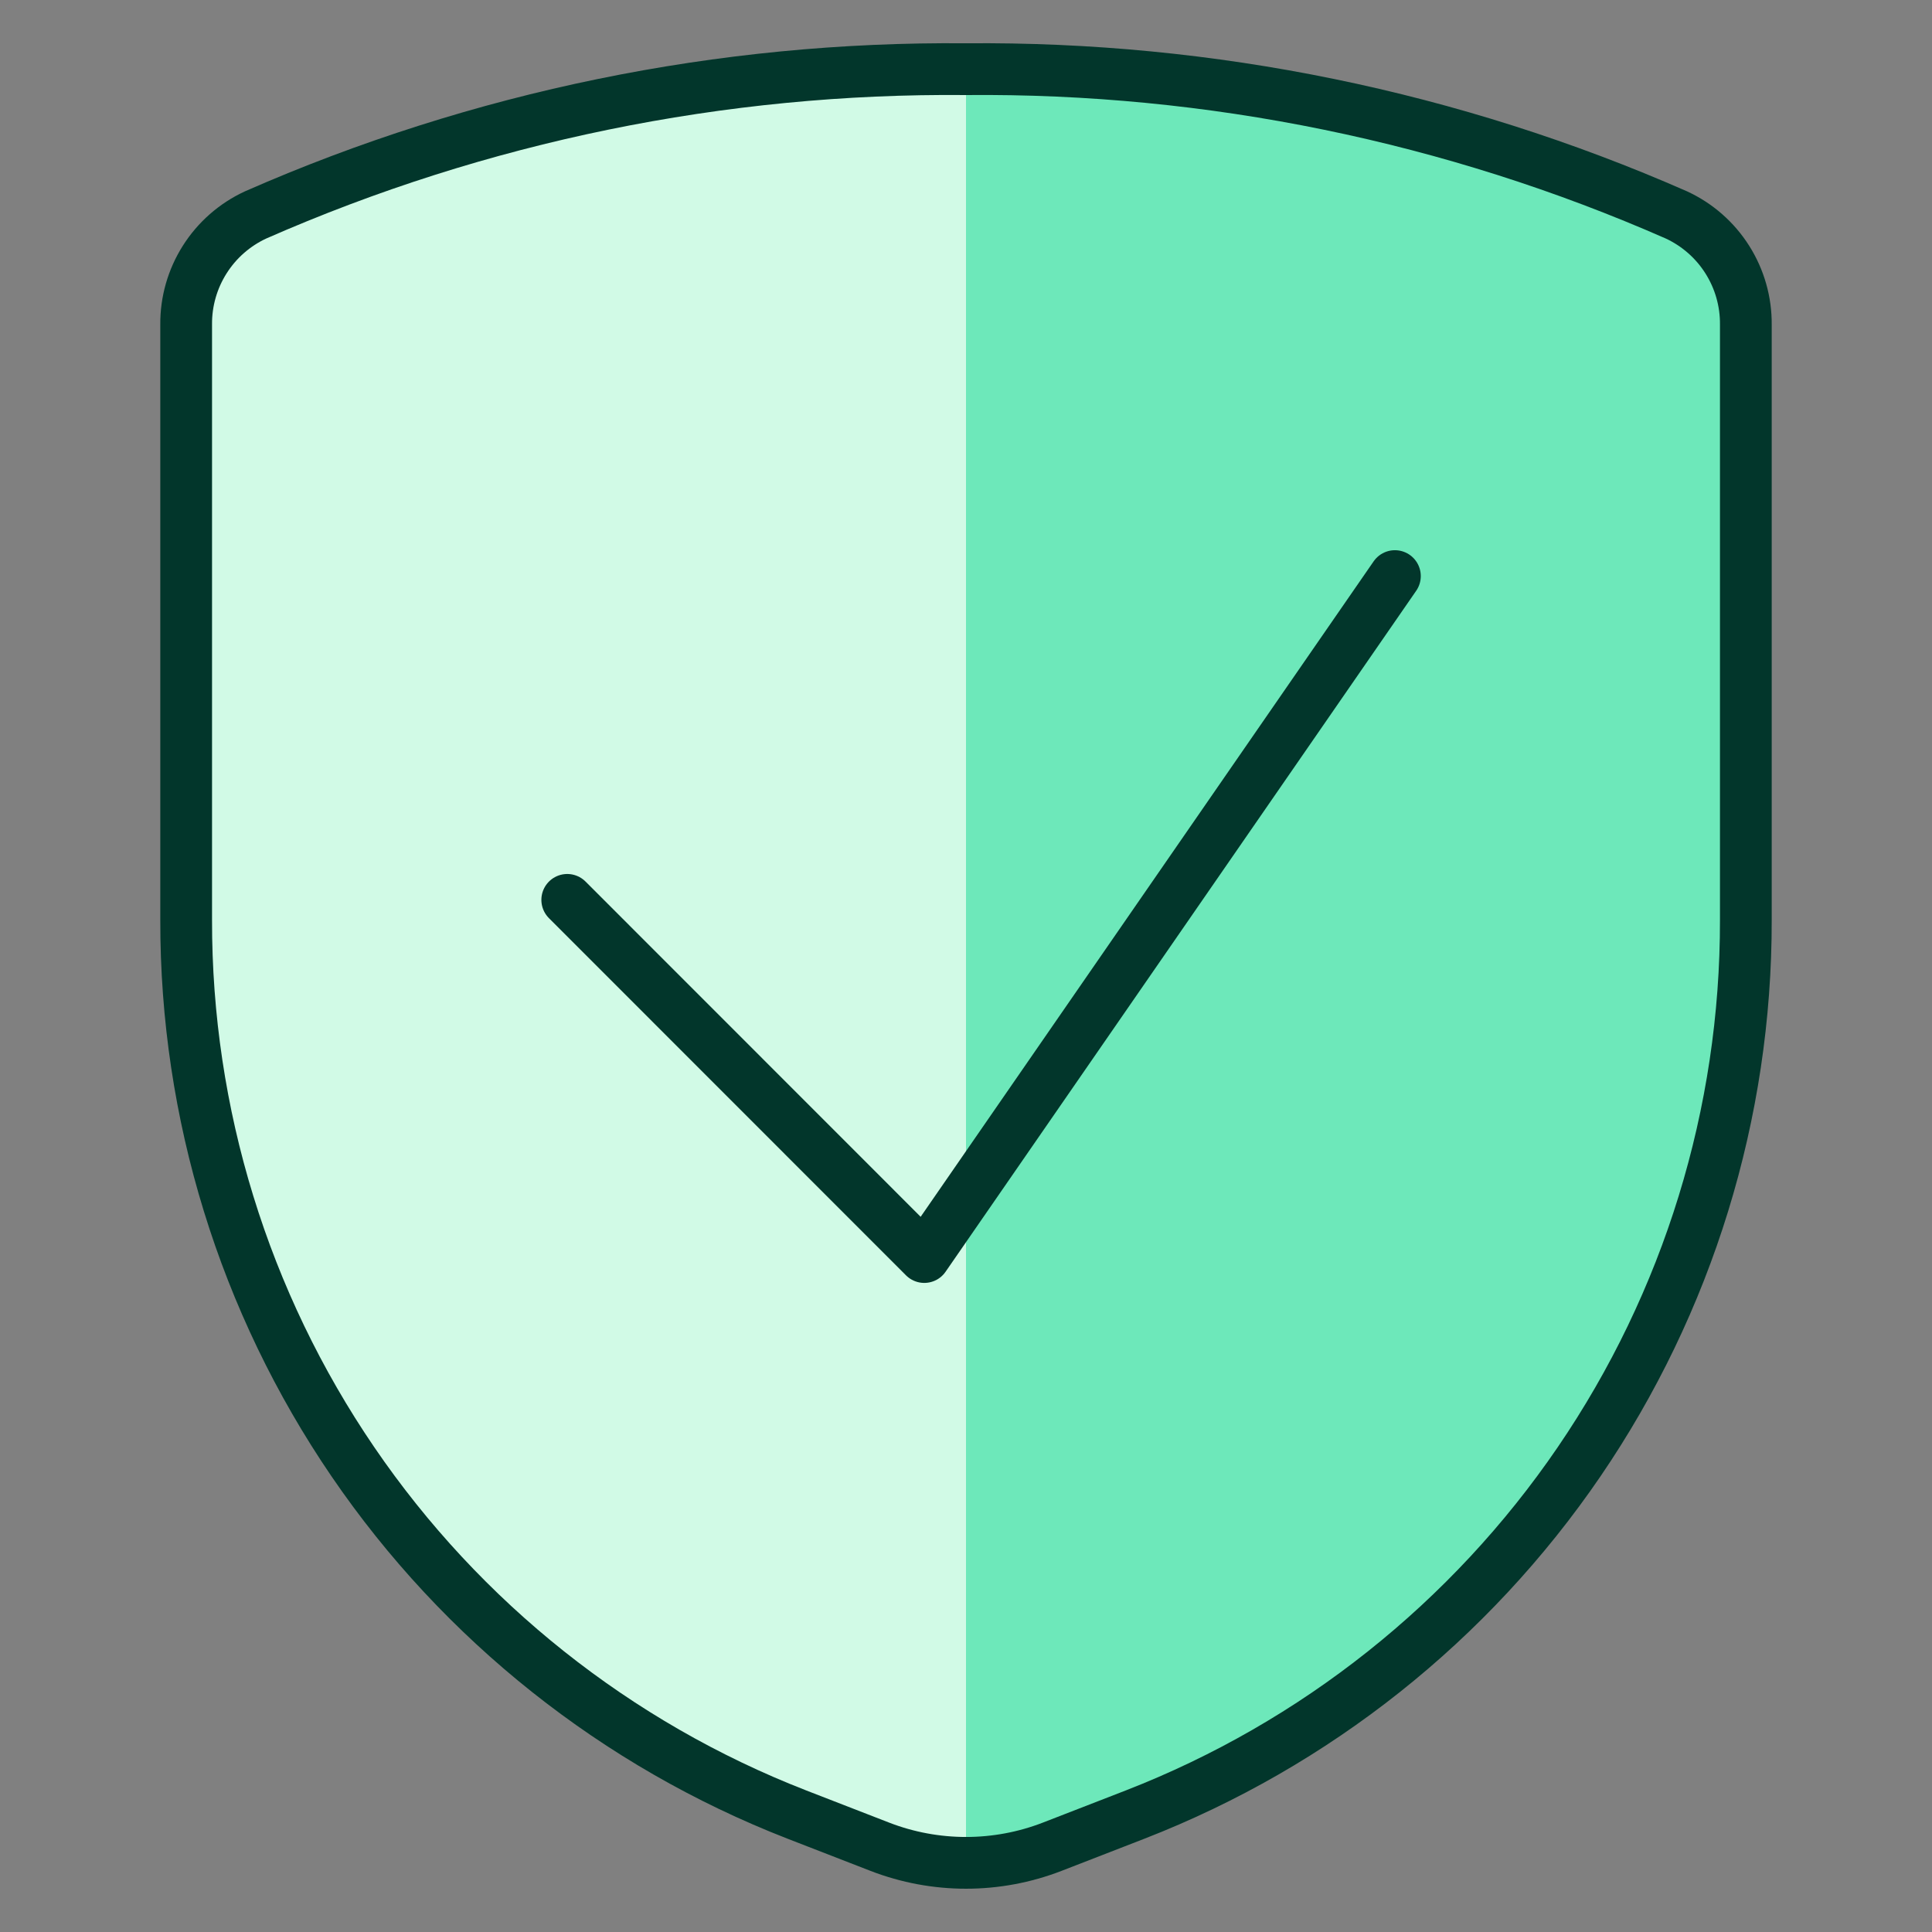 <svg width="56" height="56" viewBox="0 0 56 56" fill="none" xmlns="http://www.w3.org/2000/svg">
<rect x="0" y="0" width="56" height="56" fill="#808080" stroke="none"/>
<g id="Shield-Check--Streamline-Ultimate">
<path id="Vector" d="M5.396 9.408V26.671C5.387 32.272 7.072 37.745 10.23 42.372C13.387 46.998 17.871 50.561 23.09 52.593L25.502 53.529C27.109 54.151 28.891 54.151 30.498 53.529L32.91 52.593C38.129 50.561 42.612 46.998 45.77 42.372C48.928 37.745 50.613 32.272 50.604 26.671V9.408C50.61 8.741 50.423 8.087 50.066 7.523C49.709 6.959 49.198 6.511 48.592 6.23C42.105 3.38 35.086 1.94 28 2.005C20.914 1.94 13.895 3.38 7.408 6.23C6.802 6.511 6.291 6.959 5.934 7.523C5.577 8.087 5.39 8.741 5.396 9.408Z" fill="#6DE8BA"/>
<path id="Vector_2" d="M28 2.005C20.914 1.94 13.895 3.38 7.408 6.23C6.802 6.511 6.291 6.959 5.934 7.523C5.577 8.087 5.39 8.741 5.396 9.408V26.671C5.387 32.272 7.072 37.745 10.23 42.372C13.387 46.998 17.871 50.561 23.09 52.593L25.502 53.529C26.299 53.837 27.146 53.995 28 53.995V2.005Z" fill="#D1FAE6"/>
<path id="Vector_3" d="M5.396 9.408V26.671C5.387 32.272 7.072 37.745 10.23 42.372C13.387 46.998 17.871 50.561 23.09 52.593L25.502 53.529C27.109 54.151 28.891 54.151 30.498 53.529L32.91 52.593C38.129 50.561 42.612 46.998 45.77 42.372C48.928 37.745 50.613 32.272 50.604 26.671V9.408C50.61 8.741 50.423 8.087 50.066 7.523C49.709 6.959 49.198 6.511 48.592 6.23C42.105 3.38 35.086 1.94 28 2.005C20.914 1.94 13.895 3.38 7.408 6.23C6.802 6.511 6.291 6.959 5.934 7.523C5.577 8.087 5.39 8.741 5.396 9.408Z" stroke="#02362B" stroke-width="1.5" stroke-linecap="round" stroke-linejoin="round"/>
<path id="Vector_4" d="M40.432 16.698L26.791 36.436L16.442 26.083" stroke="#02362B" stroke-width="1.5" stroke-linecap="round" stroke-linejoin="round"/>
</g>
</svg>
